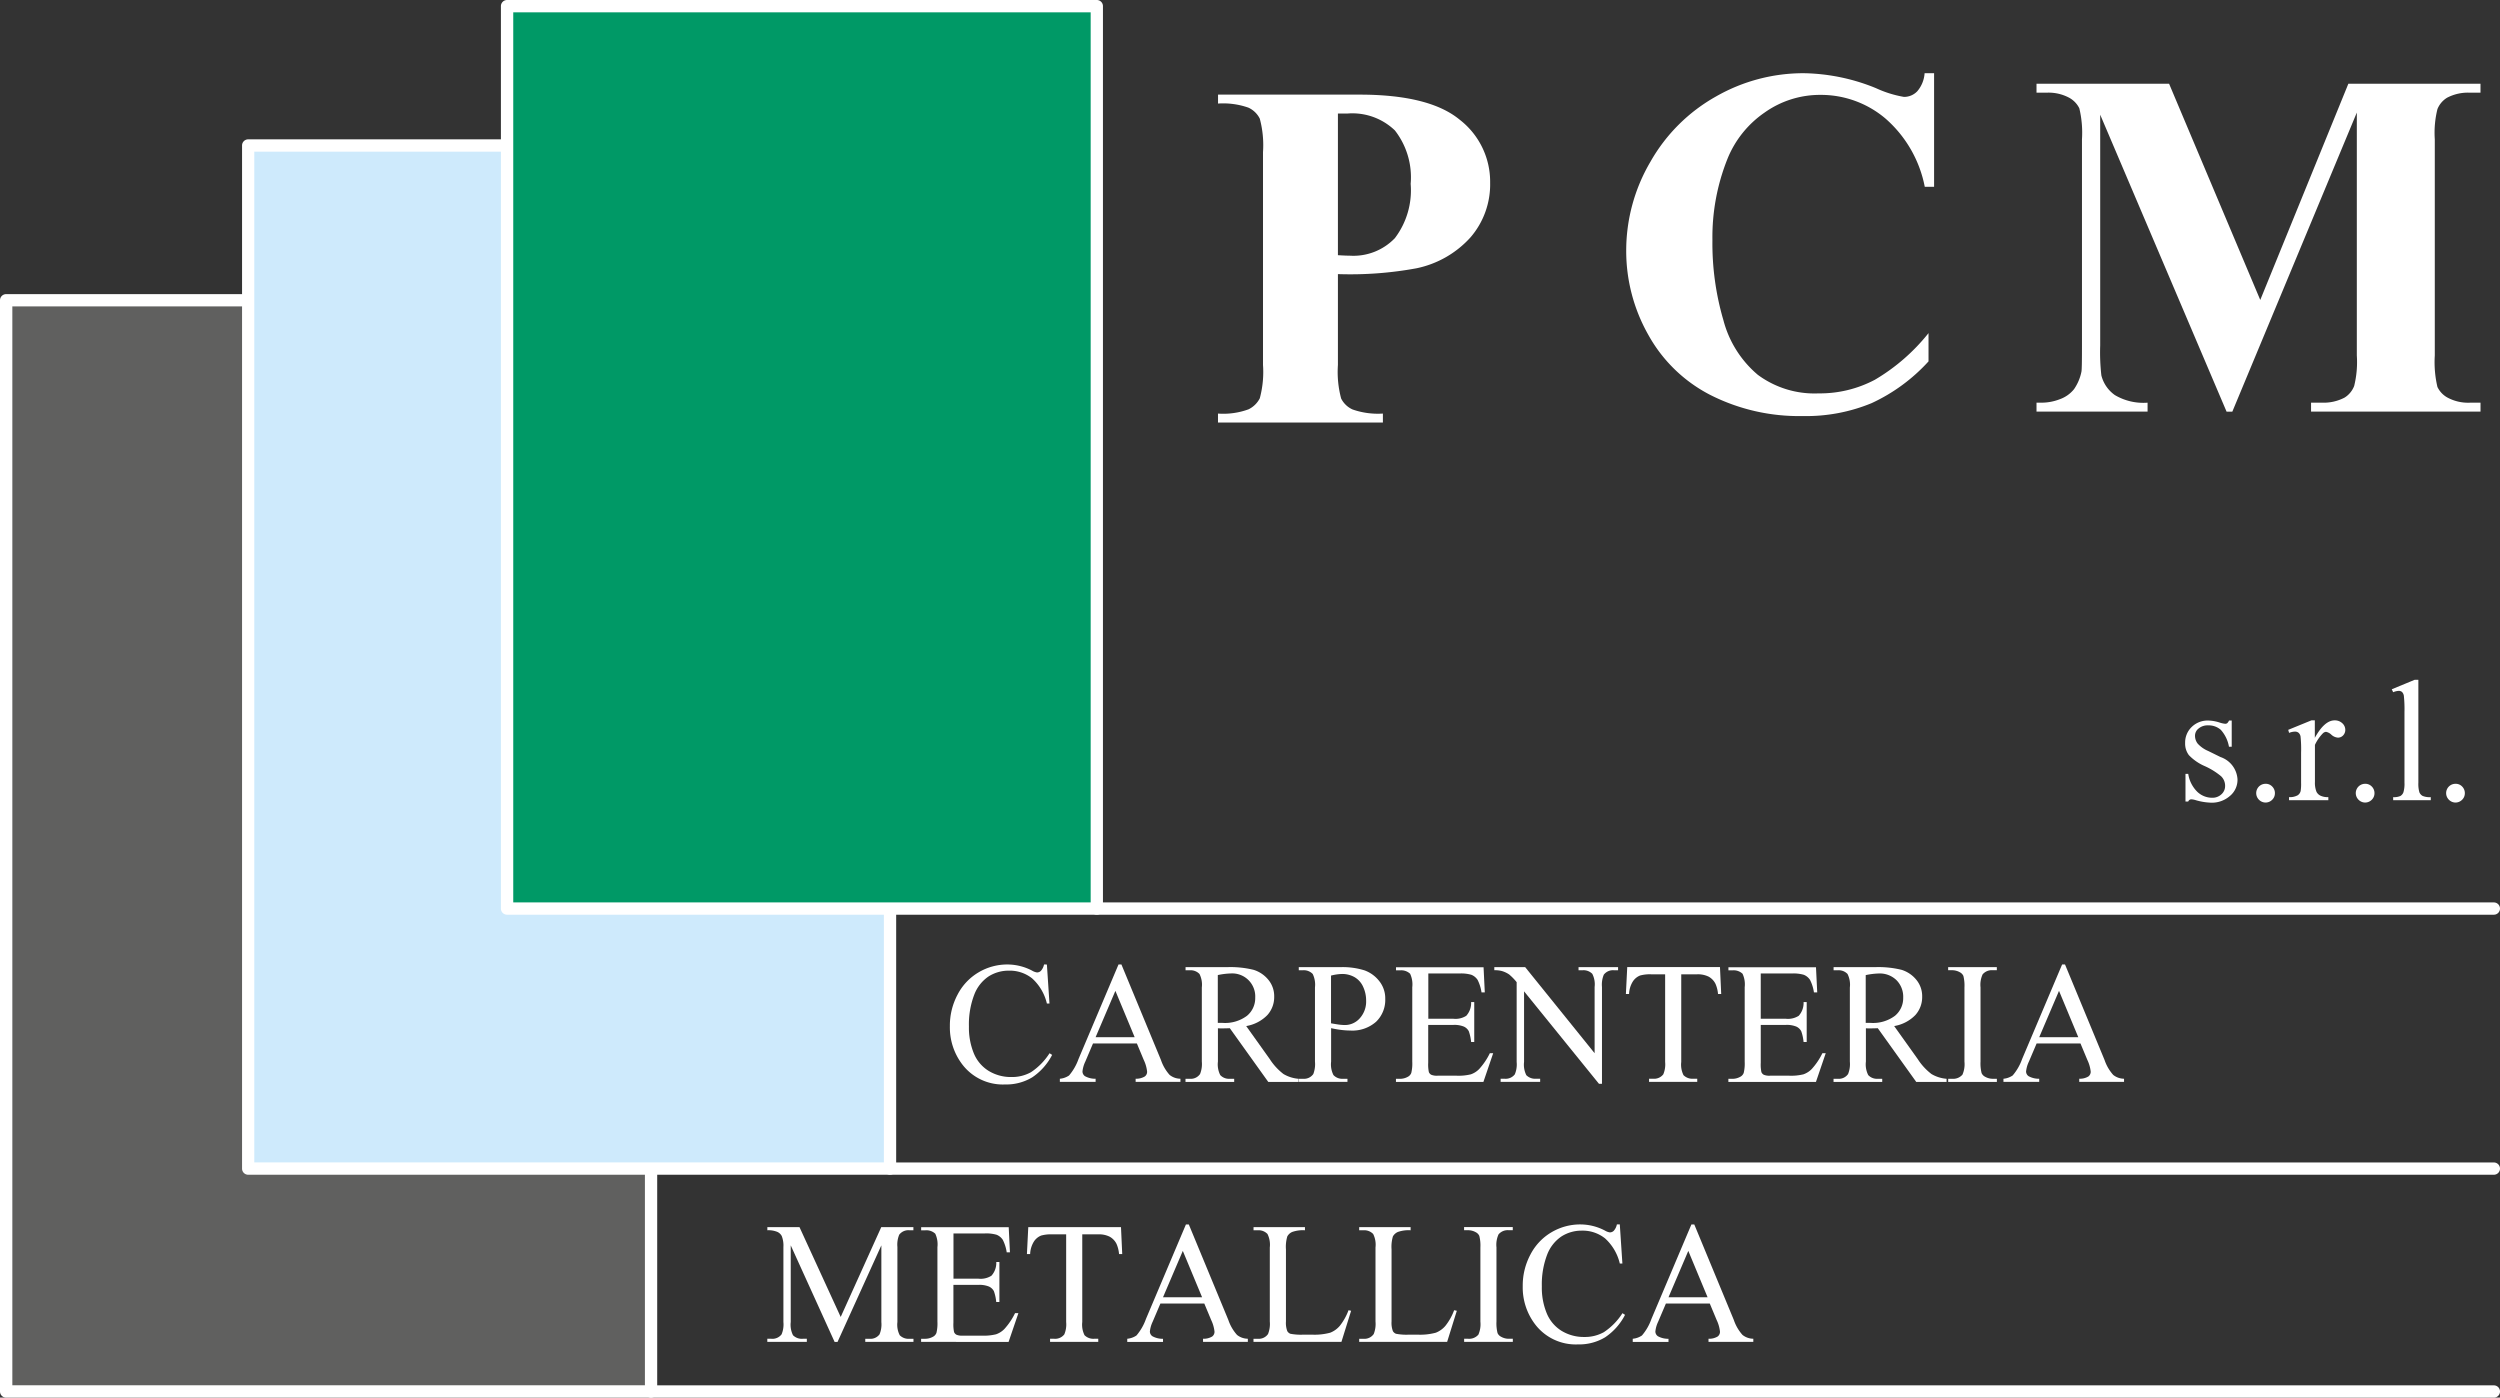 <?xml version="1.0" encoding="UTF-8"?>
<svg xmlns="http://www.w3.org/2000/svg" id="logo-b" width="214.649" height="120" viewBox="0 0 214.649 120">
  <rect x="0" y="0" width="214.649" height="120" fill="#333333" stroke="none"/>
  <g id="Raggruppa_14" data-name="Raggruppa 14">
    <g id="Raggruppa_11" data-name="Raggruppa 11" transform="translate(0 25.254)">
      <rect id="Rettangolo_6" data-name="Rettangolo 6" width="55.372" height="93.692" transform="translate(0.527 0.527)" fill="#60605f"></rect>
      <path id="Tracciato_36" data-name="Tracciato 36" d="M55.9,149.366H.527A.527.527,0,0,1,0,148.839V55.147a.527.527,0,0,1,.527-.527H55.9a.527.527,0,0,1,.527.527v93.692A.527.527,0,0,1,55.9,149.366Zm-54.84-1.059H55.372V55.674H1.059v92.633Z" transform="translate(0 -54.62)" fill="#fff"></path>
    </g>
    <g id="Raggruppa_12" data-name="Raggruppa 12" transform="translate(20.783 11.961)">
      <rect id="Rettangolo_7" data-name="Rettangolo 7" width="55.108" height="87.843" transform="translate(0.527 0.527)" fill="#ceeafc"></rect>
      <path id="Tracciato_37" data-name="Tracciato 37" d="M100.585,114.772H45.477a.527.527,0,0,1-.527-.527V26.4a.527.527,0,0,1,.527-.527h55.108a.527.527,0,0,1,.527.527V114.24a.527.527,0,0,1-.527.527Zm-54.577-1.059h54.049V26.929H46v86.784Z" transform="translate(-44.95 -25.87)" fill="#fff"></path>
    </g>
    <g id="Raggruppa_13" data-name="Raggruppa 13" transform="translate(43.008)">
      <rect id="Rettangolo_8" data-name="Rettangolo 8" width="50.637" height="77.477" transform="translate(0.527 0.527)" fill="#096"></rect>
      <path id="Tracciato_38" data-name="Tracciato 38" d="M144.184,78.536H93.547a.527.527,0,0,1-.527-.527V.527A.527.527,0,0,1,93.547,0h50.637a.527.527,0,0,1,.527.527V78.009A.527.527,0,0,1,144.184,78.536ZM94.079,77.477h49.578V1.059H94.079Z" transform="translate(-93.02)" fill="#fff"></path>
    </g>
  </g>
  <g id="Raggruppa_15" data-name="Raggruppa 15" transform="translate(55.372 77.482)">
    <path id="Tracciato_39" data-name="Tracciato 39" d="M323.016,168.634H203.067a.527.527,0,1,1,0-1.054H323.016a.527.527,0,1,1,0,1.054Z" transform="translate(-164.266 -167.58)" fill="#fff"></path>
    <path id="Tracciato_40" data-name="Tracciato 40" d="M302.371,216.924h-137.7a.527.527,0,1,1,0-1.054h137.7a.527.527,0,1,1,0,1.054Z" transform="translate(-143.621 -193.543)" fill="#fff"></path>
    <path id="Tracciato_41" data-name="Tracciato 41" d="M120.287,258.314a.527.527,0,0,1,0-1.054H278.51a.527.527,0,0,1,0,1.054Z" transform="translate(-119.76 -215.796)" fill="#fff"></path>
  </g>
  <g id="Raggruppa_20" data-name="Raggruppa 20" transform="translate(65.881 6.279)">
    <g id="Raggruppa_16" data-name="Raggruppa 16" transform="translate(0 98.856)">
      <path id="Tracciato_42" data-name="Tracciato 42" d="M148.269,237.737l-3.768-8.295v6.584a2.025,2.025,0,0,0,.194,1.133,1.057,1.057,0,0,0,.841.305h.347v.268H142.49v-.268h.347a.988.988,0,0,0,.878-.379,2.206,2.206,0,0,0,.157-1.059v-6.441a2.252,2.252,0,0,0-.143-.943.806.806,0,0,0-.37-.351,1.986,1.986,0,0,0-.865-.143v-.268h2.76l3.537,7.712,3.482-7.712h2.76v.268H154.7a.986.986,0,0,0-.883.379,2.219,2.219,0,0,0-.157,1.059v6.441a1.96,1.96,0,0,0,.2,1.133,1.058,1.058,0,0,0,.842.305h.337v.268H150.9v-.268h.347a.977.977,0,0,0,.878-.379,2.206,2.206,0,0,0,.157-1.059v-6.584l-3.764,8.295h-.236Z" transform="translate(-142.49 -227.653)" fill="#fff"></path>
      <path id="Tracciato_43" data-name="Tracciato 43" d="M173.829,228.411V232.3h2.145a1.721,1.721,0,0,0,1.114-.254,1.64,1.64,0,0,0,.416-1.179h.268V234.3H177.5a3.8,3.8,0,0,0-.2-.925.9.9,0,0,0-.425-.4,2.158,2.158,0,0,0-.906-.143h-2.145v3.25a3.149,3.149,0,0,0,.055.8.458.458,0,0,0,.2.227,1.216,1.216,0,0,0,.546.083h1.655a4.417,4.417,0,0,0,1.2-.116,1.824,1.824,0,0,0,.721-.458,5.717,5.717,0,0,0,.915-1.359h.287l-.842,2.469H171.05v-.268h.347a1.372,1.372,0,0,0,.657-.166.623.623,0,0,0,.314-.347,3.443,3.443,0,0,0,.083-.952v-6.4a2.153,2.153,0,0,0-.185-1.156,1.108,1.108,0,0,0-.865-.291h-.347v-.268h7.518l.106,2.159H178.4a3.534,3.534,0,0,0-.333-1.068,1.153,1.153,0,0,0-.541-.444,3.186,3.186,0,0,0-1.013-.111h-2.677Z" transform="translate(-157.845 -227.648)" fill="#fff"></path>
      <path id="Tracciato_44" data-name="Tracciato 44" d="M198.777,227.88l.106,2.312h-.273a2.74,2.74,0,0,0-.217-.874,1.424,1.424,0,0,0-.592-.62,2.043,2.043,0,0,0-.976-.2h-1.373v7.527a2.025,2.025,0,0,0,.194,1.133,1.071,1.071,0,0,0,.841.305h.338v.268h-4.138v-.268h.347a.988.988,0,0,0,.878-.379,2.206,2.206,0,0,0,.157-1.059V228.5H192.9a3.169,3.169,0,0,0-.971.1,1.317,1.317,0,0,0-.638.532,2.173,2.173,0,0,0-.314,1.059H190.7l.116-2.312Z" transform="translate(-168.41 -227.653)" fill="#fff"></path>
      <path id="Tracciato_45" data-name="Tracciato 45" d="M215.956,234.173h-3.777l-.661,1.553a2.535,2.535,0,0,0-.245.855.5.5,0,0,0,.213.4,1.811,1.811,0,0,0,.915.222v.268h-3.07V237.2a1.671,1.671,0,0,0,.791-.282,4.516,4.516,0,0,0,.814-1.419l3.431-8.11h.25l3.394,8.2a3.694,3.694,0,0,0,.744,1.281,1.5,1.5,0,0,0,.929.328v.268h-3.847V237.2a1.418,1.418,0,0,0,.786-.194.51.51,0,0,0,.2-.407,3.064,3.064,0,0,0-.287-1.008l-.592-1.419Zm-.2-.536-1.655-3.981-1.7,3.981Z" transform="translate(-178.426 -227.39)" fill="#fff"></path>
      <path id="Tracciato_46" data-name="Tracciato 46" d="M240.917,235.01l.236.051-.832,2.672h-7.55v-.268h.365a.97.97,0,0,0,.883-.407,2.342,2.342,0,0,0,.153-1.077v-6.357a2.056,2.056,0,0,0-.2-1.156,1.05,1.05,0,0,0-.832-.319h-.365v-.268h4.415v.268a2.773,2.773,0,0,0-1.091.143.875.875,0,0,0-.425.384,3.171,3.171,0,0,0-.116,1.114v6.191a1.986,1.986,0,0,0,.116.828.524.524,0,0,0,.268.227,4.731,4.731,0,0,0,1.124.074h.712a5.15,5.15,0,0,0,1.577-.166,2.042,2.042,0,0,0,.828-.592,4.848,4.848,0,0,0,.749-1.341Z" transform="translate(-191.028 -227.653)" fill="#fff"></path>
      <path id="Tracciato_47" data-name="Tracciato 47" d="M260.547,235.01l.236.051-.832,2.672H252.4v-.268h.365a.97.97,0,0,0,.883-.407,2.342,2.342,0,0,0,.153-1.077v-6.357a2.056,2.056,0,0,0-.2-1.156,1.057,1.057,0,0,0-.832-.319H252.4v-.268h4.416v.268a2.773,2.773,0,0,0-1.091.143.909.909,0,0,0-.43.384,3.171,3.171,0,0,0-.116,1.114v6.191a1.986,1.986,0,0,0,.116.828.524.524,0,0,0,.268.227,4.732,4.732,0,0,0,1.124.074h.712a5.15,5.15,0,0,0,1.577-.166,2.042,2.042,0,0,0,.828-.592,4.847,4.847,0,0,0,.749-1.341Z" transform="translate(-201.582 -227.653)" fill="#fff"></path>
      <path id="Tracciato_48" data-name="Tracciato 48" d="M276.07,237.459v.268h-4.18v-.268h.347a1.047,1.047,0,0,0,.878-.356,2.236,2.236,0,0,0,.171-1.119v-6.367a3.4,3.4,0,0,0-.092-.989.659.659,0,0,0-.3-.314,1.361,1.361,0,0,0-.661-.176h-.347v-.268h4.18v.268h-.351a1.028,1.028,0,0,0-.869.356,2.152,2.152,0,0,0-.18,1.119v6.367a3.4,3.4,0,0,0,.092.989.649.649,0,0,0,.3.314,1.331,1.331,0,0,0,.657.176h.351Z" transform="translate(-212.061 -227.648)" fill="#fff"></path>
      <path id="Tracciato_49" data-name="Tracciato 49" d="M291.1,227.39l.222,3.352H291.1a4.207,4.207,0,0,0-1.272-2.164,3.082,3.082,0,0,0-1.983-.661,3.2,3.2,0,0,0-1.757.5A3.3,3.3,0,0,0,284.854,230a7.126,7.126,0,0,0-.448,2.709,5.724,5.724,0,0,0,.425,2.316,3.191,3.191,0,0,0,1.276,1.5,3.661,3.661,0,0,0,1.947.522,3.339,3.339,0,0,0,1.674-.411,5.5,5.5,0,0,0,1.6-1.632l.222.143a5.159,5.159,0,0,1-1.711,1.928,4.307,4.307,0,0,1-2.326.61,4.385,4.385,0,0,1-3.754-1.817,5.231,5.231,0,0,1-.994-3.181,5.657,5.657,0,0,1,.657-2.709,4.741,4.741,0,0,1,1.8-1.914,4.834,4.834,0,0,1,2.506-.68,4.566,4.566,0,0,1,2.085.522,1.169,1.169,0,0,0,.43.162.472.472,0,0,0,.338-.139,1.164,1.164,0,0,0,.268-.546h.25Z" transform="translate(-217.905 -227.39)" fill="#fff"></path>
      <path id="Tracciato_50" data-name="Tracciato 50" d="M309.826,234.173h-3.777l-.661,1.553a2.535,2.535,0,0,0-.245.855.5.5,0,0,0,.213.4,1.811,1.811,0,0,0,.915.222v.268H303.2V237.2a1.671,1.671,0,0,0,.791-.282,4.426,4.426,0,0,0,.814-1.419l3.431-8.11h.25l3.394,8.2a3.7,3.7,0,0,0,.744,1.281,1.5,1.5,0,0,0,.929.328v.268h-3.847V237.2a1.418,1.418,0,0,0,.786-.194.51.51,0,0,0,.2-.407,3.063,3.063,0,0,0-.287-1.008l-.592-1.419Zm-.2-.536-1.655-3.981-1.7,3.981Z" transform="translate(-228.895 -227.39)" fill="#fff"></path>
    </g>
    <g id="Raggruppa_17" data-name="Raggruppa 17" transform="translate(15.669 76.529)">
      <path id="Tracciato_51" data-name="Tracciato 51" d="M184.716,179.11l.222,3.352h-.222a4.207,4.207,0,0,0-1.271-2.164,3.082,3.082,0,0,0-1.984-.661,3.2,3.2,0,0,0-1.757.5,3.3,3.3,0,0,0-1.234,1.586,7.125,7.125,0,0,0-.448,2.709,5.8,5.8,0,0,0,.425,2.316,3.191,3.191,0,0,0,1.276,1.5,3.661,3.661,0,0,0,1.947.522,3.339,3.339,0,0,0,1.674-.411,5.5,5.5,0,0,0,1.6-1.632l.222.143a5.159,5.159,0,0,1-1.711,1.928,4.3,4.3,0,0,1-2.321.61,4.379,4.379,0,0,1-3.754-1.817,5.231,5.231,0,0,1-.994-3.181,5.658,5.658,0,0,1,.657-2.709,4.741,4.741,0,0,1,1.8-1.914,4.822,4.822,0,0,1,2.506-.68,4.581,4.581,0,0,1,2.085.522,1.169,1.169,0,0,0,.43.162.472.472,0,0,0,.338-.139,1.164,1.164,0,0,0,.268-.546Z" transform="translate(-176.38 -179.105)" fill="#fff"></path>
      <path id="Tracciato_52" data-name="Tracciato 52" d="M203.436,185.883h-3.777L199,187.436a2.535,2.535,0,0,0-.245.855.5.5,0,0,0,.213.4,1.811,1.811,0,0,0,.915.222v.268h-3.07v-.268a1.671,1.671,0,0,0,.791-.282,4.516,4.516,0,0,0,.814-1.419l3.431-8.11h.25l3.394,8.2a3.694,3.694,0,0,0,.744,1.281,1.5,1.5,0,0,0,.929.328v.268h-3.847v-.268a1.417,1.417,0,0,0,.786-.194.5.5,0,0,0,.2-.407,3.064,3.064,0,0,0-.287-1.008l-.592-1.419Zm-.2-.536-1.655-3.981-1.7,3.981Z" transform="translate(-187.364 -179.1)" fill="#fff"></path>
      <path id="Tracciato_53" data-name="Tracciato 53" d="M229.855,189.453h-2.6l-3.3-4.61q-.368.014-.6.014h-.2c-.074,0-.148,0-.222-.009v2.862a2.034,2.034,0,0,0,.2,1.156,1.019,1.019,0,0,0,.818.319h.379v.268h-4.18v-.268h.365a.97.97,0,0,0,.883-.407,2.28,2.28,0,0,0,.153-1.068v-6.367a2.034,2.034,0,0,0-.2-1.156,1.057,1.057,0,0,0-.832-.319h-.365V179.6h3.556a8.324,8.324,0,0,1,2.289.231,2.641,2.641,0,0,1,1.253.841,2.205,2.205,0,0,1,.513,1.466,2.3,2.3,0,0,1-.587,1.577,3.3,3.3,0,0,1-1.817.943l2.016,2.825a5.067,5.067,0,0,0,1.188,1.295,3.012,3.012,0,0,0,1.295.407Zm-6.926-5.067h.4a3.147,3.147,0,0,0,2.1-.61,1.961,1.961,0,0,0,.707-1.554,1.976,1.976,0,0,0-2.085-2.081,6.224,6.224,0,0,0-1.128.139v4.1Z" transform="translate(-199.913 -179.369)" fill="#fff"></path>
      <path id="Tracciato_54" data-name="Tracciato 54" d="M243.964,184.838v2.871a2.035,2.035,0,0,0,.2,1.156,1.027,1.027,0,0,0,.828.319h.375v.268h-4.18v-.268h.365a.97.97,0,0,0,.883-.407,2.389,2.389,0,0,0,.143-1.068v-6.367a2.1,2.1,0,0,0-.194-1.156,1.057,1.057,0,0,0-.832-.319h-.365V179.6h3.574a6.274,6.274,0,0,1,2.062.273,2.819,2.819,0,0,1,1.271.92,2.371,2.371,0,0,1,.518,1.535,2.6,2.6,0,0,1-.786,1.96,3.078,3.078,0,0,1-2.224.754,6.525,6.525,0,0,1-.763-.051c-.273-.032-.564-.083-.878-.153Zm0-.416c.254.046.481.083.675.111a4.452,4.452,0,0,0,.5.037,1.7,1.7,0,0,0,1.29-.583,2.145,2.145,0,0,0,.541-1.517,2.773,2.773,0,0,0-.259-1.188,1.8,1.8,0,0,0-.735-.823,2.132,2.132,0,0,0-1.077-.273,4.2,4.2,0,0,0-.943.139v4.1Z" transform="translate(-211.225 -179.369)" fill="#fff"></path>
      <path id="Tracciato_55" data-name="Tracciato 55" d="M262.009,180.131v3.893h2.145a1.721,1.721,0,0,0,1.114-.254,1.64,1.64,0,0,0,.416-1.179h.268v3.431h-.268a3.8,3.8,0,0,0-.2-.925.9.9,0,0,0-.425-.4,2.157,2.157,0,0,0-.906-.143H262v3.25a3.151,3.151,0,0,0,.055.8.458.458,0,0,0,.2.227,1.216,1.216,0,0,0,.546.083h1.655a4.416,4.416,0,0,0,1.2-.116,1.824,1.824,0,0,0,.721-.458,5.718,5.718,0,0,0,.915-1.359h.287l-.841,2.469H259.23v-.268h.347a1.372,1.372,0,0,0,.657-.166.623.623,0,0,0,.314-.347,3.44,3.44,0,0,0,.083-.952v-6.4a2.153,2.153,0,0,0-.185-1.156,1.108,1.108,0,0,0-.865-.291h-.347v-.268h7.518l.106,2.159h-.282a3.531,3.531,0,0,0-.333-1.068,1.153,1.153,0,0,0-.541-.444,3.186,3.186,0,0,0-1.013-.111h-2.677Z" transform="translate(-220.924 -179.363)" fill="#fff"></path>
      <path id="Tracciato_56" data-name="Tracciato 56" d="M277.495,179.59h2.645l5.964,7.393V181.3a1.96,1.96,0,0,0-.2-1.133,1.058,1.058,0,0,0-.842-.305h-.338v-.268h3.394v.268h-.347a.988.988,0,0,0-.878.379,2.219,2.219,0,0,0-.157,1.059v8.309h-.259l-6.431-7.939v6.066a2.025,2.025,0,0,0,.194,1.133,1.07,1.07,0,0,0,.841.305h.347v.268h-3.394v-.268h.337a.986.986,0,0,0,.883-.379,2.206,2.206,0,0,0,.157-1.059v-6.852a4.644,4.644,0,0,0-.643-.661,2.211,2.211,0,0,0-.643-.3,2.362,2.362,0,0,0-.633-.065v-.268Z" transform="translate(-230.741 -179.363)" fill="#fff"></path>
      <path id="Tracciato_57" data-name="Tracciato 57" d="M310.007,179.59l.106,2.312h-.273a2.743,2.743,0,0,0-.217-.874,1.425,1.425,0,0,0-.592-.62,2.1,2.1,0,0,0-.976-.2h-1.373v7.527a2.025,2.025,0,0,0,.194,1.133,1.071,1.071,0,0,0,.842.305h.337v.268h-4.138v-.268h.347a.988.988,0,0,0,.878-.379,2.206,2.206,0,0,0,.157-1.059V180.21h-1.174a3.168,3.168,0,0,0-.971.1,1.317,1.317,0,0,0-.638.532,2.173,2.173,0,0,0-.314,1.059h-.273l.116-2.312h7.962Z" transform="translate(-243.881 -179.363)" fill="#fff"></path>
      <path id="Tracciato_58" data-name="Tracciato 58" d="M323.739,180.131v3.893h2.145A1.721,1.721,0,0,0,327,183.77a1.64,1.64,0,0,0,.416-1.179h.268v3.431h-.268a3.8,3.8,0,0,0-.2-.925.9.9,0,0,0-.425-.4,2.143,2.143,0,0,0-.906-.143h-2.145v3.25a3.151,3.151,0,0,0,.055.8.458.458,0,0,0,.2.227,1.215,1.215,0,0,0,.546.083h1.655a4.416,4.416,0,0,0,1.2-.116,1.824,1.824,0,0,0,.721-.458,5.717,5.717,0,0,0,.915-1.359h.287l-.841,2.469H320.96v-.268h.347a1.371,1.371,0,0,0,.657-.166.623.623,0,0,0,.314-.347,3.441,3.441,0,0,0,.083-.952v-6.4a2.153,2.153,0,0,0-.185-1.156,1.108,1.108,0,0,0-.865-.291h-.347v-.268h7.518l.106,2.159h-.282a3.531,3.531,0,0,0-.333-1.068,1.153,1.153,0,0,0-.541-.444,3.185,3.185,0,0,0-1.013-.111h-2.677Z" transform="translate(-254.112 -179.363)" fill="#fff"></path>
      <path id="Tracciato_59" data-name="Tracciato 59" d="M350.19,189.453h-2.6l-3.3-4.61q-.368.014-.6.014h-.2c-.074,0-.148,0-.222-.009v2.862a2.034,2.034,0,0,0,.2,1.156,1.019,1.019,0,0,0,.818.319h.384v.268h-4.18v-.268h.365a.97.97,0,0,0,.883-.407,2.282,2.282,0,0,0,.153-1.068v-6.367a2.034,2.034,0,0,0-.2-1.156,1.05,1.05,0,0,0-.832-.319h-.365V179.6h3.551a8.324,8.324,0,0,1,2.289.231,2.641,2.641,0,0,1,1.253.841,2.205,2.205,0,0,1,.513,1.466,2.3,2.3,0,0,1-.587,1.577,3.287,3.287,0,0,1-1.817.943l2.016,2.825a5.068,5.068,0,0,0,1.188,1.295,3.012,3.012,0,0,0,1.295.407v.268Zm-6.926-5.067h.4a3.147,3.147,0,0,0,2.1-.61,1.961,1.961,0,0,0,.707-1.554,2.021,2.021,0,0,0-.573-1.5,2.049,2.049,0,0,0-1.517-.578,6.225,6.225,0,0,0-1.128.139v4.1Z" transform="translate(-264.613 -179.369)" fill="#fff"></path>
      <path id="Tracciato_60" data-name="Tracciato 60" d="M365.96,189.179v.268h-4.18v-.268h.347a1.047,1.047,0,0,0,.878-.356,2.236,2.236,0,0,0,.171-1.119v-6.367a3.4,3.4,0,0,0-.092-.989.659.659,0,0,0-.3-.314,1.361,1.361,0,0,0-.661-.176h-.347v-.268h4.18v.268h-.351a1.028,1.028,0,0,0-.869.356,2.153,2.153,0,0,0-.18,1.119V187.7a3.4,3.4,0,0,0,.092.989.65.65,0,0,0,.3.314,1.331,1.331,0,0,0,.657.176Z" transform="translate(-276.059 -179.363)" fill="#fff"></path>
      <path id="Tracciato_61" data-name="Tracciato 61" d="M378.666,185.883h-3.777l-.661,1.553a2.536,2.536,0,0,0-.245.855.5.5,0,0,0,.213.4,1.811,1.811,0,0,0,.915.222v.268h-3.07v-.268a1.67,1.67,0,0,0,.791-.282,4.427,4.427,0,0,0,.814-1.419l3.431-8.11h.25l3.394,8.2a3.693,3.693,0,0,0,.744,1.281,1.5,1.5,0,0,0,.929.328v.268h-3.847v-.268a1.417,1.417,0,0,0,.786-.194.51.51,0,0,0,.2-.407,3.063,3.063,0,0,0-.287-1.008l-.592-1.419Zm-.2-.536-1.655-3.981-1.7,3.981Z" transform="translate(-281.575 -179.1)" fill="#fff"></path>
    </g>
    <g id="Raggruppa_18" data-name="Raggruppa 18" transform="translate(121.734 52.089)">
      <path id="Tracciato_62" data-name="Tracciato 62" d="M409.779,133.77v2.266h-.236a2.911,2.911,0,0,0-.7-1.452,1.579,1.579,0,0,0-1.091-.384,1.191,1.191,0,0,0-.814.268.781.781,0,0,0-.31.6,1.1,1.1,0,0,0,.231.7,2.562,2.562,0,0,0,.906.633l1.05.518a2.155,2.155,0,0,1,1.461,1.9,1.8,1.8,0,0,1-.68,1.466,2.348,2.348,0,0,1-1.521.555,5.276,5.276,0,0,1-1.382-.217,1.471,1.471,0,0,0-.388-.074.286.286,0,0,0-.259.19h-.236v-2.377h.236a2.723,2.723,0,0,0,.772,1.535,1.839,1.839,0,0,0,1.271.518,1.119,1.119,0,0,0,.809-.3.941.941,0,0,0,.314-.707,1.133,1.133,0,0,0-.347-.841,6.06,6.06,0,0,0-1.392-.865,4.2,4.2,0,0,1-1.369-.943,1.639,1.639,0,0,1-.324-1.045,1.851,1.851,0,0,1,.559-1.373,1.951,1.951,0,0,1,1.443-.555,3.381,3.381,0,0,1,.943.166,2.164,2.164,0,0,0,.49.111.289.289,0,0,0,.18-.051.767.767,0,0,0,.153-.227h.236Z" transform="translate(-405.78 -130.288)" fill="#fff"></path>
      <path id="Tracciato_63" data-name="Tracciato 63" d="M419.79,145.55a.76.76,0,0,1,.569.236.789.789,0,0,1,.231.569.775.775,0,0,1-.236.569.793.793,0,0,1-1.128,0,.8.8,0,0,1,.564-1.373Z" transform="translate(-412.882 -136.622)" fill="#fff"></path>
      <path id="Tracciato_64" data-name="Tracciato 64" d="M427.2,133.77v1.5c.55-1,1.119-1.5,1.7-1.5a.932.932,0,0,1,.657.245.759.759,0,0,1,.259.564.674.674,0,0,1-.185.481.6.6,0,0,1-.444.194.937.937,0,0,1-.564-.25.939.939,0,0,0-.462-.25.446.446,0,0,0-.282.143,3.517,3.517,0,0,0-.67.98v3.19a2.057,2.057,0,0,0,.134.837.737.737,0,0,0,.333.328,1.427,1.427,0,0,0,.684.129v.264h-3.375v-.264a1.385,1.385,0,0,0,.749-.162.606.606,0,0,0,.25-.37,3.843,3.843,0,0,0,.037-.707v-2.58a10.569,10.569,0,0,0-.046-1.382.558.558,0,0,0-.171-.324.476.476,0,0,0-.314-.1,1.4,1.4,0,0,0-.5.111l-.074-.264,1.993-.814h.3Z" transform="translate(-416.065 -130.288)" fill="#fff"></path>
      <path id="Tracciato_65" data-name="Tracciato 65" d="M438.28,145.55a.76.76,0,0,1,.569.236.789.789,0,0,1,.231.569.775.775,0,0,1-.236.569.793.793,0,0,1-1.128,0,.8.8,0,0,1,.564-1.373Z" transform="translate(-422.823 -136.622)" fill="#fff"></path>
      <path id="Tracciato_66" data-name="Tracciato 66" d="M446.434,126.24v8.831a2.57,2.57,0,0,0,.088.828.648.648,0,0,0,.277.31,1.585,1.585,0,0,0,.7.106v.264H444.27v-.264a1.361,1.361,0,0,0,.62-.1.615.615,0,0,0,.259-.314,2.545,2.545,0,0,0,.092-.837v-6.048a10.758,10.758,0,0,0-.051-1.382.593.593,0,0,0-.162-.351.415.415,0,0,0-.282-.092,1.322,1.322,0,0,0-.476.116l-.12-.254,1.965-.814h.324Z" transform="translate(-426.409 -126.24)" fill="#fff"></path>
      <path id="Tracciato_67" data-name="Tracciato 67" d="M455.06,145.55a.76.76,0,0,1,.569.236.789.789,0,0,1,.231.569.775.775,0,0,1-.236.569.793.793,0,0,1-1.128,0,.8.8,0,0,1,.564-1.373Z" transform="translate(-431.845 -136.622)" fill="#fff"></path>
    </g>
    <g id="Raggruppa_19" data-name="Raggruppa 19" transform="translate(38.695)">
      <path id="Tracciato_68" data-name="Tracciato 68" d="M236.477,32.976v7.809a8.8,8.8,0,0,0,.277,2.876,2.021,2.021,0,0,0,.985.943,6.608,6.608,0,0,0,2.6.351v.768H226.18v-.768a6.292,6.292,0,0,0,2.622-.365,2.123,2.123,0,0,0,.966-.943,8.687,8.687,0,0,0,.277-2.867V22.508a8.8,8.8,0,0,0-.277-2.876,2.039,2.039,0,0,0-.976-.943,6.513,6.513,0,0,0-2.608-.351V17.57h12.146q6,0,8.609,2.159a6.731,6.731,0,0,1,2.608,5.4,6.959,6.959,0,0,1-1.683,4.693,8.574,8.574,0,0,1-4.642,2.659,31.361,31.361,0,0,1-6.741.5Zm0-13.787V31.357q.68.042,1.026.042a4.929,4.929,0,0,0,3.865-1.507,6.794,6.794,0,0,0,1.355-4.661,6.544,6.544,0,0,0-1.355-4.587,5.269,5.269,0,0,0-4.05-1.452h-.841Z" transform="translate(-226.18 -15.725)" fill="#fff"></path>
      <path id="Tracciato_69" data-name="Tracciato 69" d="M328.423,13.58v9.76h-.8a10.412,10.412,0,0,0-3.371-5.858,8.563,8.563,0,0,0-5.59-2.034,8.2,8.2,0,0,0-4.79,1.517,8.815,8.815,0,0,0-3.186,3.967,18.087,18.087,0,0,0-1.295,6.977,23.429,23.429,0,0,0,.943,6.884,9.16,9.16,0,0,0,2.959,4.693,8.18,8.18,0,0,0,5.22,1.591,10.084,10.084,0,0,0,4.818-1.165,16.752,16.752,0,0,0,4.614-4.009V38.33a15.255,15.255,0,0,1-4.882,3.583,14.69,14.69,0,0,1-5.927,1.11,16.836,16.836,0,0,1-7.92-1.808,12.723,12.723,0,0,1-5.345-5.192,14.61,14.61,0,0,1-1.882-7.2,15.042,15.042,0,0,1,2.085-7.643,14.763,14.763,0,0,1,5.632-5.6,15.1,15.1,0,0,1,7.532-1.993,16.981,16.981,0,0,1,6.2,1.285,9.481,9.481,0,0,0,2.4.749,1.56,1.56,0,0,0,1.142-.485,2.659,2.659,0,0,0,.629-1.549h.8Z" transform="translate(-266.939 -13.58)" fill="#fff"></path>
      <path id="Tracciato_70" data-name="Tracciato 70" d="M397.391,34.114l7.564-18.564H416.3v.768H415.4a3.869,3.869,0,0,0-1.974.435,2.036,2.036,0,0,0-.823.976,8.458,8.458,0,0,0-.227,2.594V38.885a9.292,9.292,0,0,0,.227,2.7,2.05,2.05,0,0,0,.925.943,3.743,3.743,0,0,0,1.868.407h.906V43.7h-14.55v-.768h.906a3.869,3.869,0,0,0,1.974-.435,2.036,2.036,0,0,0,.823-1,8.564,8.564,0,0,0,.227-2.617V18.024L394.991,43.708H394.5l-10.852-25.5v19.83a17.573,17.573,0,0,0,.1,2.552,2.937,2.937,0,0,0,1.161,1.692,4.8,4.8,0,0,0,2.807.652V43.7H378.18v-.768h.287a4.345,4.345,0,0,0,1.725-.3,2.733,2.733,0,0,0,1.211-.86,4.034,4.034,0,0,0,.638-1.517c.028-.153.042-.86.042-2.118V20.326a9.035,9.035,0,0,0-.227-2.668,2.078,2.078,0,0,0-.925-.934,3.743,3.743,0,0,0-1.868-.407h-.883V15.55h11.383l7.828,18.564Z" transform="translate(-307.902 -14.639)" fill="#fff"></path>
    </g>
  </g>
</svg>
